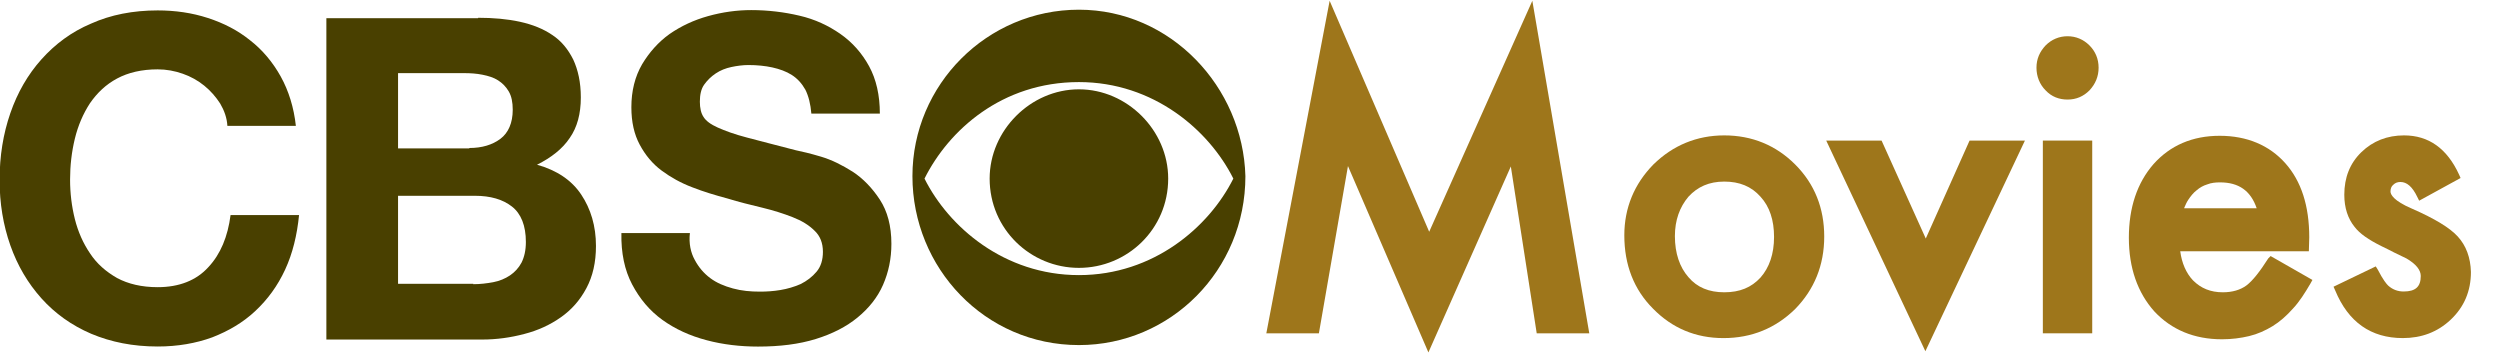 <?xml version="1.0" encoding="utf-8"?>
<!-- Generator: Adobe Illustrator 25.2.3, SVG Export Plug-In . SVG Version: 6.00 Build 0)  -->
<svg version="1.1"
	 id="svg32449" xmlns:cc="http://creativecommons.org/ns#" xmlns:dc="http://purl.org/dc/elements/1.1/" xmlns:rdf="http://www.w3.org/1999/02/22-rdf-syntax-ns#" xmlns:svg="http://www.w3.org/2000/svg"
	 xmlns="http://www.w3.org/2000/svg" xmlns:xlink="http://www.w3.org/1999/xlink" x="0px" y="0px" viewBox="0 0 627.8 88.7"
	 style="enable-background:new 0 0 627.8 88.7;" xml:space="preserve">
<style type="text/css">
	.st0{fill:#494000;}
	.st1{fill:#9E761B;}
</style>
<g id="layer1" transform="translate(-94.351,-63.765)">
	<g id="g32405" transform="matrix(6.059,0,0,-6.059,-203.203,1814.937)">
		<g id="g2934">
			<g>
				<g id="g2936">
					<g id="g2942" transform="translate(63.326,283.918)">
						<path id="path2944" class="st0" d="M30.5-6.3c-3.1,0-5.4,2-6.4,4c1,2,3.2,4,6.4,4c3.1,0,5.4-2,6.4-4
							C35.9-4.3,33.6-6.3,30.5-6.3 M30.5,4.7c-3.8,0-6.9-3.1-6.9-6.9c0-3.8,3-7,6.9-7c3.8,0,6.9,3.1,6.9,7
							C37.3,1.5,34.3,4.7,30.5,4.7 M30.5,1.4c-2,0-3.7-1.7-3.7-3.7c0-2.1,1.7-3.7,3.7-3.7s3.7,1.6,3.7,3.7
							C34.2-0.3,32.5,1.4,30.5,1.4"/>
					</g>
				</g>
			</g>
		</g>
	</g>
</g>
<g>
	<polygon class="st1" points="358.9,58.2 333.9,0.2 318,83.7 331.2,83.7 338.5,41.7 358.7,88.5 379.4,41.8 385.9,83.7 399.1,83.7 
		384.8,0.2 	"/>
	<path class="st1" d="M433,34c-6.9,0-12.9,2.5-17.8,7.3c-4.8,4.9-7.3,10.9-7.3,17.8c0,7.4,2.4,13.6,7.2,18.4
		c4.8,4.9,10.7,7.4,17.7,7.4c7.1,0,13.1-2.5,18-7.3c4.8-4.9,7.3-11,7.3-18.2c0-7.1-2.4-13.2-7.3-18.1C446,36.5,440,34,433,34z
		 M442.1,69.7c-2.3,2.5-5.2,3.7-9.1,3.7c-3.8,0-6.8-1.2-9-3.8c-2.2-2.5-3.4-6-3.4-10.3c0-4,1.2-7.3,3.4-9.9c2.3-2.5,5.2-3.8,9-3.8
		c3.8,0,6.8,1.2,9.1,3.8c2.3,2.5,3.4,5.9,3.4,10.1C445.5,63.8,444.3,67.2,442.1,69.7z"/>
	<polygon class="st1" points="483.6,59.9 472.5,35.3 458.6,35.3 483.5,88.2 508.5,35.3 494.6,35.3 	"/>
	<path class="st1" d="M519.2,9.1c-2.1,0-4,0.8-5.5,2.3c-1.5,1.6-2.3,3.4-2.3,5.6c0,2.2,0.8,4.2,2.3,5.7c1.5,1.6,3.4,2.3,5.5,2.3
		c2.2,0,4-0.8,5.5-2.3c1.5-1.6,2.3-3.5,2.3-5.7c0-2.2-0.8-4.1-2.3-5.6C523.2,9.9,521.3,9.1,519.2,9.1z"/>
	<rect x="513" y="35.3" class="st1" width="12.4" height="48.4"/>
	<path class="st1" d="M569.6,64.9c-2.1,3.3-3.9,5.6-5.5,6.8c-1.5,1.1-3.5,1.7-5.9,1.7c-3.1,0-5.5-1-7.5-3c-1.7-1.8-2.8-4.3-3.2-7.3
		h32.3l0.1-3.5c0-7.9-2-14.1-6-18.6c-4-4.5-9.6-6.9-16.5-6.9c-6.8,0-12.4,2.4-16.6,7.1c-4.1,4.7-6.2,10.9-6.2,18.5
		c0,7.6,2.2,13.8,6.4,18.5c4.3,4.6,10,7,17,7c2.4,0,4.7-0.3,6.8-0.8c2.1-0.5,4.1-1.4,5.9-2.5c1.8-1.1,3.5-2.6,5.1-4.4
		c1.6-1.7,3-3.9,4.4-6.3l0.5-0.9l-10.5-6L569.6,64.9z M548.5,52.2c0.3-0.7,0.6-1.4,1-2c0.6-0.9,1.3-1.8,2.1-2.4
		c0.8-0.7,1.7-1.2,2.7-1.5c1-0.4,2.1-0.5,3.2-0.5c4.7,0,7.7,2.1,9.2,6.5H548.5z"/>
	<path class="st1" d="M617.2,59.4c-2-2.2-5.8-4.5-11.5-7c-4.7-2-5.4-3.6-5.4-4.3c0-0.7,0.2-1.3,0.7-1.7c0.5-0.5,1.1-0.7,1.8-0.7
		c1.6,0,3,1.2,4.2,3.7l0.5,1l10.4-5.7l-0.4-0.9c-3-6.5-7.6-9.8-13.8-9.8c-4.2,0-7.8,1.4-10.7,4.2c-2.9,2.8-4.3,6.4-4.3,10.7
		c0,3.3,0.9,6,2.6,8.1c1.3,1.7,3.5,3.2,6.7,4.8c1.1,0.5,2.2,1.1,3.2,1.6c1,0.5,2.1,1,3.1,1.5c2.4,1.4,3.6,2.9,3.6,4.4
		c0,2.7-1.3,3.9-4.3,3.9c-1.5,0-2.8-0.5-3.9-1.5c-0.4-0.4-1.2-1.3-2.6-4l-0.5-0.8l-10.6,5.1l0.4,0.9c3.3,8,9,12,17,12
		c4.7,0,8.7-1.5,12-4.6c3.4-3.2,5.1-7.2,5.1-12C620.4,64.7,619.3,61.7,617.2,59.4z"/>
</g>
<g>
	<g id="g76" transform="translate(215.098,307.814)">
		<path id="path78" class="st0" d="M-159.8-281.8c-1.1-1.7-2.4-3.2-4-4.5c-1.6-1.3-3.4-2.3-5.4-3c-2-0.7-4.1-1.1-6.3-1.1
			c-4,0-7.4,0.8-10.2,2.3c-2.8,1.5-5,3.6-6.8,6.2c-1.7,2.6-3,5.6-3.8,8.9c-0.8,3.3-1.2,6.7-1.2,10.3c0,3.4,0.4,6.7,1.2,9.9
			c0.8,3.2,2.1,6.1,3.8,8.6c1.7,2.6,4,4.6,6.8,6.2c2.8,1.5,6.2,2.3,10.2,2.3c5.4,0,9.7-1.7,12.7-5c3.1-3.3,4.9-7.7,5.6-13.1h17.2
			c-0.5,5-1.6,9.6-3.5,13.7c-1.9,4.1-4.4,7.5-7.5,10.4c-3.1,2.9-6.7,5-10.8,6.6c-4.1,1.5-8.7,2.3-13.7,2.3c-6.2,0-11.7-1.1-16.7-3.2
			c-4.9-2.1-9.1-5.1-12.5-8.9c-3.4-3.8-6-8.2-7.8-13.3c-1.8-5.1-2.7-10.6-2.7-16.4c0-6,0.9-11.6,2.7-16.8c1.8-5.2,4.4-9.7,7.8-13.5
			c3.4-3.8,7.5-6.9,12.5-9c4.9-2.2,10.5-3.3,16.7-3.3c4.4,0,8.6,0.6,12.6,1.9c4,1.3,7.5,3.1,10.6,5.6c3.1,2.4,5.7,5.5,7.7,9.1
			c2,3.6,3.3,7.8,3.8,12.4h-17.2C-158.1-278.2-158.8-280.1-159.8-281.8"/>
	</g>
	<g id="g80" transform="translate(263.458,323.865)">
		<path id="path82" class="st0" d="M-143.4-319.4c3.8,0,7.3,0.3,10.5,1c3.2,0.7,5.9,1.8,8.1,3.3c2.3,1.5,4,3.6,5.3,6.2
			c1.2,2.6,1.9,5.7,1.9,9.5c0,4.1-0.9,7.5-2.8,10.2c-1.8,2.7-4.6,4.9-8.2,6.7c5,1.4,8.7,3.9,11.1,7.5c2.4,3.6,3.7,7.9,3.7,12.9
			c0,4.1-0.8,7.6-2.4,10.6c-1.6,3-3.7,5.4-6.4,7.3c-2.7,1.9-5.7,3.3-9.2,4.2c-3.4,0.9-6.9,1.4-10.6,1.4h-39.1v-80.7H-143.4z
			 M-145.6-286.7c3.2,0,5.8-0.8,7.8-2.3c2-1.5,3.1-4,3.1-7.3c0-1.9-0.3-3.4-1-4.6c-0.7-1.2-1.6-2.1-2.7-2.8
			c-1.1-0.7-2.4-1.1-3.9-1.4c-1.5-0.3-3-0.4-4.6-0.4h-16.6v18.9H-145.6z M-144.6-252.5c1.7,0,3.4-0.2,5-0.5c1.6-0.3,3-0.9,4.2-1.7
			c1.2-0.8,2.2-1.9,2.9-3.2c0.7-1.4,1.1-3.1,1.1-5.2c0-4.1-1.2-7.1-3.5-8.9c-2.3-1.8-5.4-2.7-9.3-2.7h-19.3v22.1H-144.6z"/>
	</g>
	<g id="g84" transform="translate(303.951,278.534)">
		<path id="path86" class="st0" d="M-129.5-213.3c1,1.9,2.3,3.4,3.9,4.6c1.6,1.2,3.5,2,5.7,2.6c2.2,0.6,4.4,0.8,6.8,0.8
			c1.6,0,3.3-0.1,5.1-0.4c1.8-0.3,3.5-0.8,5.1-1.5c1.6-0.8,2.9-1.8,4-3.1c1.1-1.3,1.6-3,1.6-5c0-2.2-0.7-4-2.1-5.3
			c-1.4-1.4-3.2-2.5-5.5-3.4c-2.3-0.9-4.8-1.7-7.7-2.4c-2.9-0.7-5.8-1.4-8.7-2.3c-3-0.8-6-1.7-8.8-2.8c-2.9-1.1-5.4-2.5-7.7-4.2
			c-2.3-1.7-4.1-3.9-5.5-6.5c-1.4-2.6-2.1-5.7-2.1-9.4c0-4.1,0.9-7.7,2.7-10.8c1.8-3,4.1-5.6,6.9-7.6c2.9-2,6.1-3.5,9.7-4.5
			c3.6-1,7.2-1.5,10.8-1.5c4.2,0,8.3,0.5,12.1,1.4c3.9,0.9,7.3,2.5,10.3,4.6c3,2.1,5.4,4.8,7.2,8.1c1.8,3.3,2.7,7.3,2.7,11.9h-17.2
			c-0.2-2.4-0.7-4.4-1.5-6c-0.9-1.6-2-2.8-3.4-3.7c-1.4-0.9-3.1-1.5-4.9-1.9c-1.8-0.4-3.9-0.6-6-0.6c-1.4,0-2.9,0.2-4.3,0.5
			c-1.4,0.3-2.7,0.8-3.9,1.6c-1.2,0.8-2.1,1.7-2.9,2.8c-0.8,1.1-1.1,2.6-1.1,4.3c0,1.6,0.3,2.9,0.9,3.8c0.6,1,1.8,1.9,3.6,2.7
			c1.8,0.8,4.2,1.7,7.3,2.5c3.1,0.8,7.2,1.9,12.3,3.2c1.5,0.3,3.6,0.8,6.3,1.6c2.7,0.8,5.3,2.1,8,3.8c2.6,1.7,4.9,4.1,6.8,7
			c1.9,2.9,2.9,6.6,2.9,11.1c0,3.7-0.7,7.1-2.1,10.3c-1.4,3.2-3.6,5.9-6.4,8.2c-2.8,2.3-6.3,4.1-10.5,5.4c-4.2,1.3-9,1.9-14.5,1.9
			c-4.4,0-8.8-0.5-12.9-1.6c-4.2-1.1-7.9-2.8-11.1-5.1c-3.2-2.3-5.7-5.3-7.6-8.9c-1.9-3.6-2.8-7.9-2.7-12.9h17.2
			C-131-217.4-130.5-215.1-129.5-213.3"/>
	</g>
</g>
</svg>
